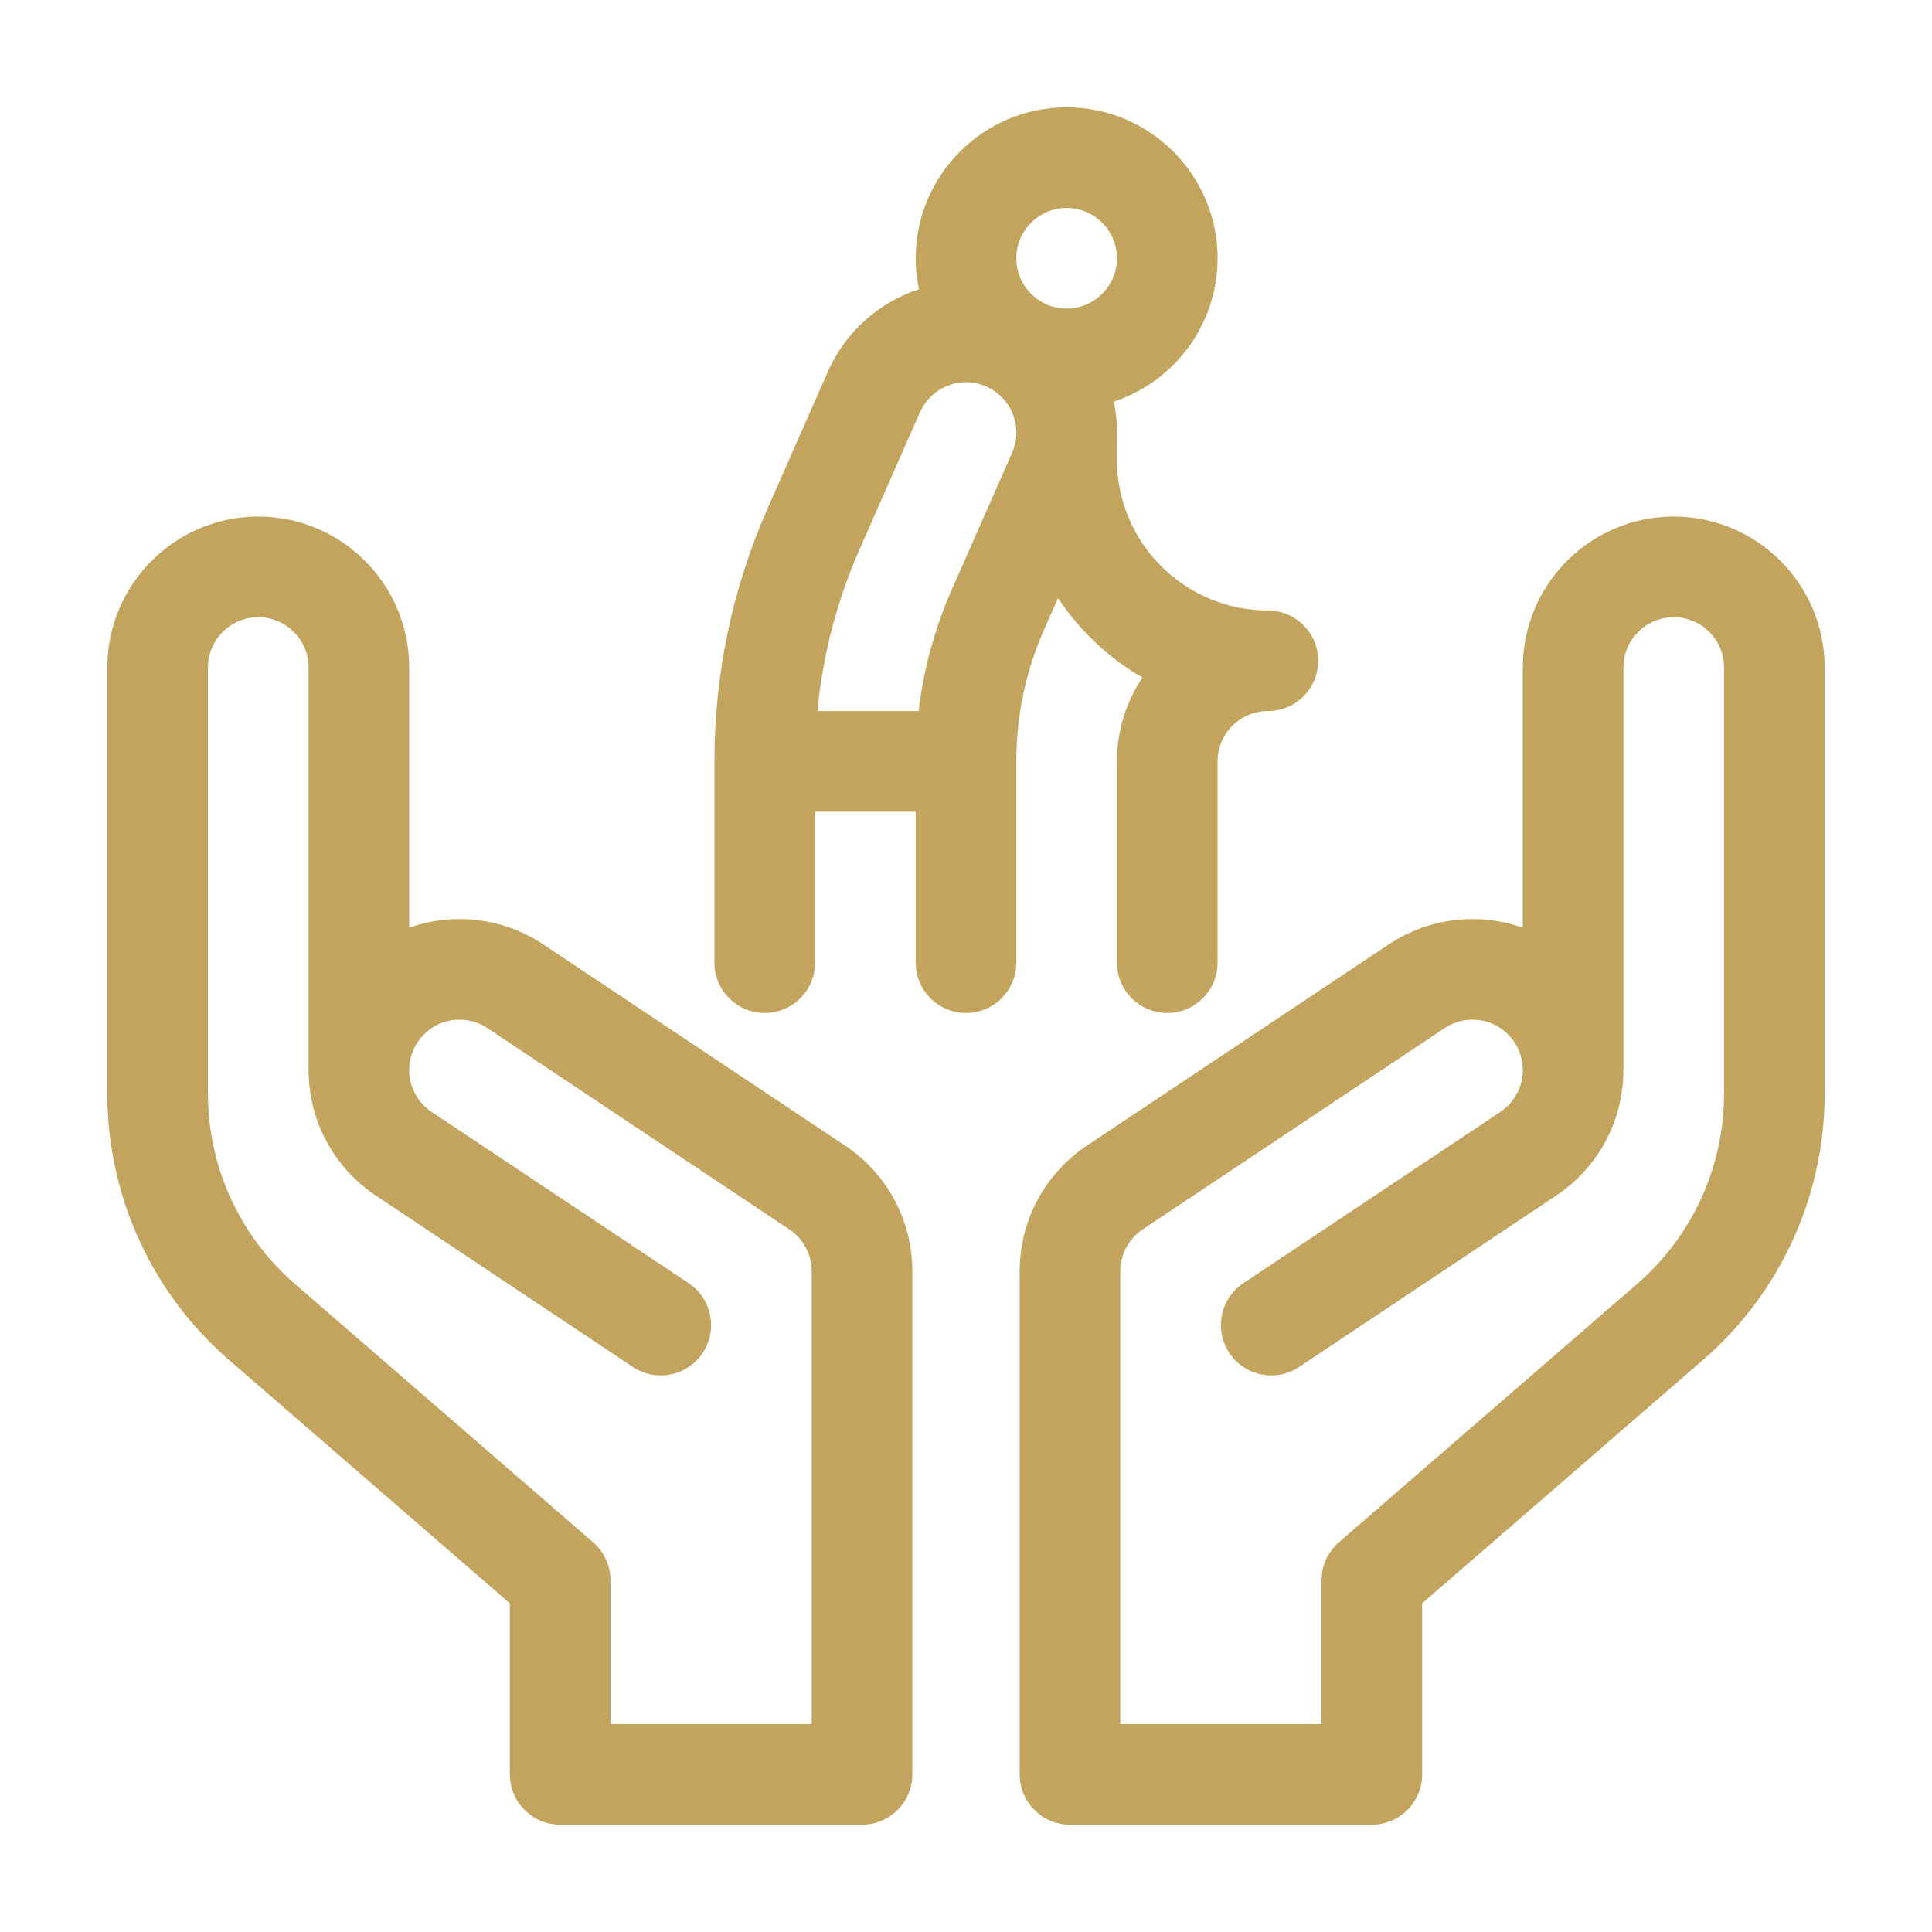 <svg width="80" height="80" viewBox="0 0 80 80" fill="none" xmlns="http://www.w3.org/2000/svg">
<path d="M43.81 24.764C44.703 26.113 45.901 27.243 47.306 28.055C46.639 29.049 46.25 30.244 46.25 31.528V39.861C46.25 41.012 47.183 41.944 48.333 41.944C49.484 41.944 50.417 41.012 50.417 39.861V31.528C50.417 30.379 51.351 29.444 52.5 29.444C53.651 29.444 54.583 28.512 54.583 27.361C54.583 26.21 53.651 25.278 52.5 25.278C49.054 25.278 46.25 22.474 46.25 19.028C46.235 18.049 46.31 17.534 46.12 16.63C48.612 15.807 50.417 13.458 50.417 10.694C50.417 7.248 47.613 4.444 44.167 4.444C40.72 4.444 37.917 7.248 37.917 10.694C37.917 11.134 37.963 11.563 38.05 11.977C36.392 12.521 35.011 13.734 34.279 15.394L31.797 21.022C30.328 24.352 29.583 27.887 29.583 31.528V39.861C29.583 41.012 30.516 41.944 31.667 41.944C32.817 41.944 33.75 41.012 33.75 39.861V33.611H37.917V39.861C37.917 41.012 38.849 41.944 40 41.944C41.151 41.944 42.083 41.012 42.083 39.861V31.528C42.083 29.638 42.47 27.803 43.232 26.075L43.81 24.764ZM44.167 8.611C45.315 8.611 46.25 9.546 46.25 10.694C46.25 11.843 45.315 12.778 44.167 12.778C43.018 12.778 42.083 11.843 42.083 10.694C42.083 9.546 43.018 8.611 44.167 8.611ZM41.909 18.747L39.419 24.394C38.705 26.015 38.243 27.706 38.038 29.445H33.848C34.068 27.121 34.658 24.861 35.61 22.703L38.092 17.075C38.595 15.933 39.973 15.49 41.042 16.107C41.967 16.641 42.335 17.78 41.909 18.747Z" fill="#A87E1A" fill-opacity="0.7"/>
<path d="M58.889 73.472V66.388L70.522 56.309C73.721 53.537 75.555 49.52 75.555 45.287V27.639C75.555 24.193 72.752 21.389 69.305 21.389C65.859 21.389 63.056 24.193 63.056 27.639V38.414C62.403 38.183 61.702 38.056 60.972 38.056C59.734 38.056 58.536 38.418 57.508 39.103L45.008 47.436C43.264 48.599 42.222 50.544 42.222 52.639V73.472C42.222 74.623 43.155 75.556 44.306 75.556H56.806C57.956 75.556 58.889 74.623 58.889 73.472ZM71.389 45.287C71.389 48.31 70.078 51.18 67.794 53.16L55.441 63.863C54.984 64.258 54.722 64.833 54.722 65.437V71.389H46.389V52.639C46.389 51.94 46.737 51.292 47.319 50.903L59.82 42.57C60.16 42.342 60.559 42.222 60.972 42.222C62.121 42.222 63.056 43.157 63.056 44.306C63.056 45.004 62.708 45.653 62.125 46.042L51.483 53.136C50.526 53.774 50.267 55.068 50.905 56.025C51.544 56.982 52.837 57.241 53.794 56.603L64.436 49.508C66.18 48.345 67.222 46.4 67.222 44.306V27.639C67.222 26.49 68.157 25.556 69.305 25.556C70.454 25.556 71.389 26.49 71.389 27.639V45.287H71.389Z" fill="#A87E1A" fill-opacity="0.7"/>
<path d="M21.111 73.472C21.111 74.623 22.044 75.556 23.194 75.556H35.694C36.845 75.556 37.778 74.623 37.778 73.472V52.639C37.778 50.544 36.736 48.599 34.992 47.436L22.492 39.103C21.464 38.418 20.266 38.056 19.028 38.056C18.297 38.056 17.596 38.183 16.944 38.414V27.639C16.944 24.193 14.141 21.389 10.694 21.389C7.248 21.389 4.444 24.193 4.444 27.639V45.287C4.444 49.52 6.279 53.537 9.478 56.309L21.111 66.388V73.472ZM33.611 71.389H25.278V65.437C25.278 64.833 25.015 64.258 24.559 63.863L12.206 53.16C9.921 51.18 8.611 48.31 8.611 45.287V27.639C8.611 26.49 9.546 25.556 10.694 25.556C11.843 25.556 12.778 26.49 12.778 27.639V44.306C12.778 46.4 13.819 48.345 15.564 49.508L26.205 56.603C27.163 57.241 28.456 56.982 29.095 56.025C29.733 55.068 29.474 53.774 28.517 53.136L17.875 46.042C17.292 45.653 16.944 45.004 16.944 44.306C16.944 43.157 17.879 42.222 19.028 42.222C19.441 42.222 19.84 42.342 20.18 42.57L32.68 50.903C33.263 51.292 33.611 51.94 33.611 52.639V71.389Z" fill="#A87E1A" fill-opacity="0.7"/>
</svg>
